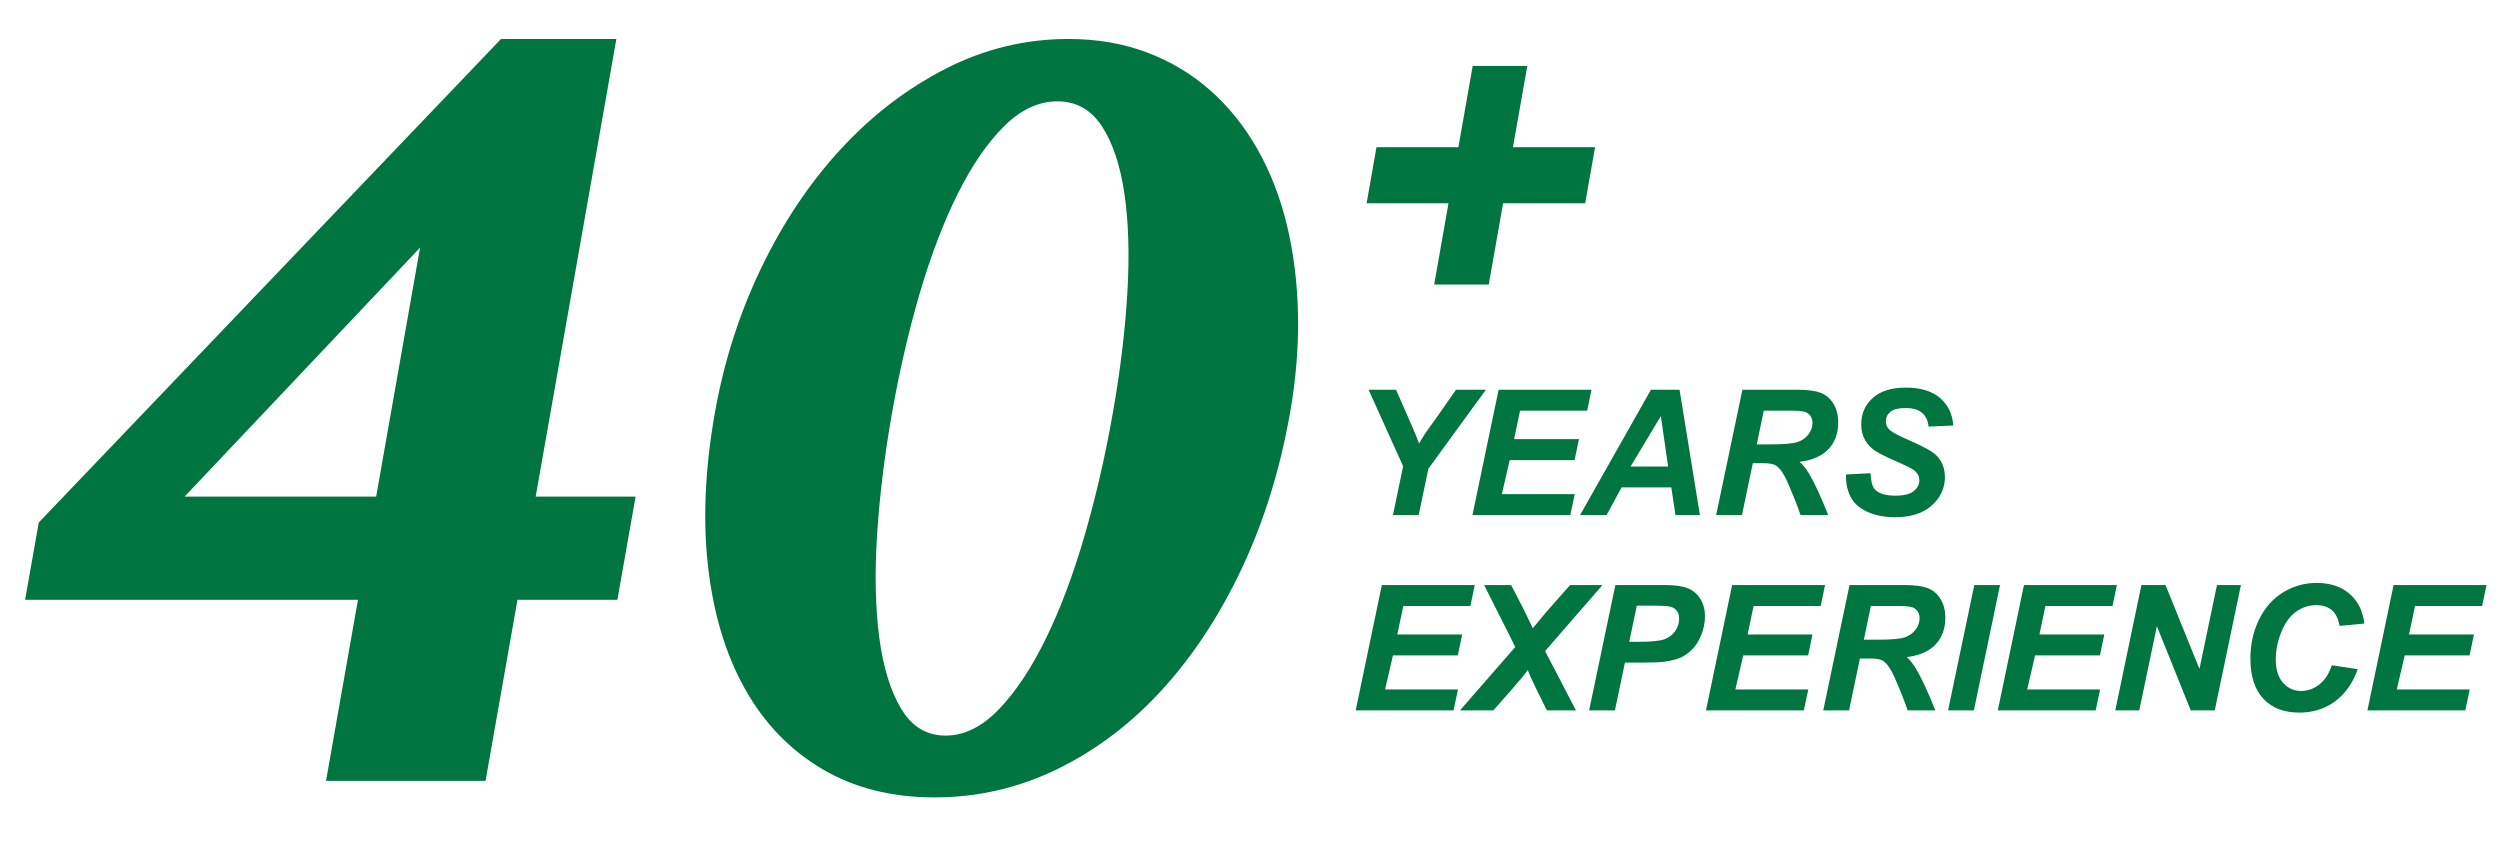 <?xml version="1.0" encoding="utf-8"?>
<!-- Generator: Adobe Illustrator 16.0.0, SVG Export Plug-In . SVG Version: 6.00 Build 0)  -->
<!DOCTYPE svg PUBLIC "-//W3C//DTD SVG 1.1//EN" "http://www.w3.org/Graphics/SVG/1.1/DTD/svg11.dtd">
<svg version="1.1" id="圖層_1" xmlns="http://www.w3.org/2000/svg" xmlns:xlink="http://www.w3.org/1999/xlink" x="0px" y="0px"
	 width="512px" height="175.333px" viewBox="0 0 512 175.333" enable-background="new 0 0 512 175.333" xml:space="preserve">
<g>
	<g>
		<g>
			<path fill="#007540" d="M290.546,105.486h-5.269l2.083-9.996l-7.073-15.668h5.62l3.187,7.247
				c0.758,1.739,1.266,2.994,1.523,3.765c0.432-0.759,0.934-1.564,1.505-2.416l2.434-3.396l3.624-5.199h6.127L292.542,95.98
				L290.546,105.486z"/>
			<path fill="#007540" d="M301.558,105.486l5.357-25.664h19.029l-0.893,4.289h-13.742l-1.226,5.829h13.287l-0.893,4.289H309.19
				l-1.611,6.968h14.933l-0.911,4.289H301.558z"/>
			<path fill="#007540" d="M342.277,99.814h-10.171l-3.081,5.672h-5.427l14.513-25.664h5.864l4.167,25.664h-5.007L342.277,99.814z
				 M341.629,95.542l-1.488-10.329l-6.197,10.329H341.629z"/>
			<path fill="#007540" d="M356.755,105.486h-5.287l5.375-25.664h11.396c1.96,0,3.486,0.201,4.578,0.604
				c1.091,0.403,1.973,1.142,2.644,2.215c0.671,1.074,1.007,2.375,1.007,3.904c0,2.182-0.654,3.982-1.961,5.4
				s-3.285,2.296-5.935,2.635c0.677,0.606,1.313,1.406,1.908,2.398c1.179,2.007,2.492,4.843,3.939,8.508h-5.672
				c-0.456-1.447-1.348-3.705-2.679-6.775c-0.724-1.656-1.494-2.771-2.311-3.344c-0.502-0.338-1.377-0.507-2.626-0.507h-2.153
				L356.755,105.486z M359.784,91.008h2.801c2.836,0,4.718-0.169,5.646-0.508s1.654-0.869,2.18-1.593
				c0.525-0.724,0.788-1.482,0.788-2.276c0-0.934-0.379-1.634-1.138-2.101c-0.467-0.28-1.477-0.42-3.029-0.42h-5.812L359.784,91.008
				z"/>
			<path fill="#007540" d="M378.061,97.17l5.024-0.263c0.07,1.599,0.344,2.679,0.823,3.238c0.771,0.911,2.194,1.366,4.271,1.366
				c1.728,0,2.976-0.31,3.746-0.928c0.771-0.619,1.155-1.366,1.155-2.241c0-0.759-0.314-1.4-0.945-1.926
				c-0.443-0.385-1.66-1.009-3.65-1.873c-1.989-0.863-3.442-1.584-4.358-2.162c-0.917-0.578-1.637-1.327-2.162-2.25
				c-0.525-0.921-0.788-2.001-0.788-3.238c0-2.159,0.782-3.95,2.345-5.374c1.564-1.424,3.828-2.136,6.793-2.136
				c3.012,0,5.342,0.706,6.994,2.118c1.65,1.412,2.559,3.291,2.722,5.637l-5.06,0.228c-0.128-1.226-0.572-2.165-1.33-2.818
				c-0.759-0.653-1.879-0.98-3.361-0.98c-1.459,0-2.5,0.257-3.125,0.771c-0.624,0.514-0.937,1.161-0.937,1.943
				c0,0.735,0.286,1.342,0.858,1.82c0.571,0.49,1.838,1.161,3.799,2.014c2.952,1.271,4.832,2.305,5.637,3.099
				c1.201,1.167,1.803,2.667,1.803,4.499c0,2.264-0.896,4.198-2.688,5.803c-1.791,1.605-4.285,2.407-7.483,2.407
				c-2.206,0-4.116-0.37-5.733-1.111c-1.616-0.741-2.757-1.771-3.422-3.09C378.323,100.403,378.014,98.886,378.061,97.17z"/>
			<path fill="#007540" d="M277.644,145.486l5.357-25.664h19.029l-0.893,4.289h-13.742l-1.226,5.829h13.287l-0.893,4.289h-13.287
				l-1.611,6.968h14.933l-0.911,4.289H277.644z"/>
			<path fill="#007540" d="M305.829,145.486h-6.828l11.327-12.989l-6.372-12.675h5.514l2.503,4.814
				c0.082,0.175,0.654,1.359,1.716,3.554c0.07,0.116,0.146,0.274,0.228,0.473c1.424-1.739,2.62-3.163,3.589-4.271l4.044-4.569h6.635
				l-11.747,13.515l6.32,12.149h-5.952l-1.926-3.869c-1.004-2.042-1.669-3.507-1.996-4.394c-0.456,0.688-1.628,2.112-3.519,4.271
				L305.829,145.486z"/>
			<path fill="#007540" d="M330.74,145.486h-5.287l5.375-25.664h10.434c1.855,0,3.323,0.219,4.403,0.656s1.935,1.161,2.565,2.171
				c0.63,1.01,0.945,2.215,0.945,3.615c0,1.295-0.251,2.556-0.753,3.781c-0.502,1.226-1.118,2.206-1.847,2.94
				c-0.729,0.735-1.514,1.293-2.354,1.672c-0.84,0.38-1.972,0.669-3.396,0.867c-0.829,0.116-2.381,0.175-4.657,0.175h-3.379
				L330.74,145.486z M333.664,131.446h1.628c2.79,0,4.651-0.175,5.584-0.525c0.934-0.35,1.669-0.91,2.206-1.681
				c0.537-0.771,0.805-1.616,0.805-2.538c0-0.618-0.137-1.126-0.412-1.523c-0.274-0.396-0.659-0.686-1.155-0.866
				s-1.602-0.271-3.317-0.271h-3.781L333.664,131.446z"/>
			<path fill="#007540" d="M349.385,145.486l5.357-25.664h19.029l-0.893,4.289h-13.742l-1.226,5.829h13.287l-0.893,4.289h-13.287
				l-1.611,6.968h14.933l-0.911,4.289H349.385z"/>
			<path fill="#007540" d="M378.69,145.486h-5.287l5.375-25.664h11.396c1.961,0,3.486,0.201,4.578,0.604
				c1.092,0.403,1.973,1.142,2.644,2.215c0.671,1.074,1.007,2.375,1.007,3.904c0,2.182-0.654,3.982-1.961,5.4
				s-3.285,2.296-5.935,2.635c0.677,0.606,1.313,1.406,1.908,2.398c1.179,2.007,2.491,4.843,3.938,8.508h-5.672
				c-0.455-1.447-1.348-3.705-2.678-6.775c-0.725-1.656-1.494-2.771-2.311-3.344c-0.502-0.338-1.378-0.507-2.627-0.507h-2.153
				L378.69,145.486z M381.719,131.008h2.801c2.836,0,4.719-0.169,5.646-0.508s1.654-0.869,2.18-1.593
				c0.524-0.724,0.787-1.482,0.787-2.276c0-0.934-0.379-1.634-1.138-2.101c-0.468-0.28-1.477-0.42-3.028-0.42h-5.813
				L381.719,131.008z"/>
			<path fill="#007540" d="M398.963,145.486l5.373-25.664h5.27l-5.356,25.664H398.963z"/>
			<path fill="#007540" d="M409.152,145.486l5.356-25.664h19.029l-0.893,4.289h-13.742l-1.226,5.829h13.287l-0.893,4.289h-13.287
				l-1.61,6.968h14.933l-0.911,4.289H409.152z"/>
			<path fill="#007540" d="M453.583,145.486h-4.919l-6.933-17.244l-3.606,17.244h-4.919l5.356-25.664h4.937l6.951,17.174
				l3.588-17.174h4.902L453.583,145.486z"/>
			<path fill="#007540" d="M477.549,136.243l5.321,0.805c-1.039,2.883-2.597,5.086-4.675,6.609c-2.077,1.522-4.51,2.284-7.3,2.284
				c-3.14,0-5.593-0.945-7.361-2.836s-2.652-4.633-2.652-8.228c0-2.918,0.593-5.588,1.777-8.01s2.827-4.274,4.928-5.558
				c2.101-1.284,4.388-1.926,6.862-1.926c2.777,0,5.024,0.743,6.74,2.231s2.725,3.517,3.029,6.084l-5.061,0.49
				c-0.279-1.494-0.819-2.576-1.619-3.248c-0.799-0.671-1.864-1.007-3.195-1.007c-1.459,0-2.82,0.444-4.087,1.331
				s-2.278,2.273-3.038,4.157c-0.758,1.886-1.137,3.768-1.137,5.646c0,2.054,0.492,3.641,1.479,4.762
				c0.986,1.12,2.215,1.681,3.686,1.681c1.365,0,2.617-0.443,3.755-1.331C476.139,139.294,476.989,137.982,477.549,136.243z"/>
			<path fill="#007540" d="M484.849,145.486l5.356-25.664h19.029l-0.893,4.289H494.6l-1.226,5.829h13.287l-0.893,4.289h-13.287
				l-1.61,6.968h14.933l-0.911,4.289H484.849z"/>
		</g>
		<g>
			<g>
				<path fill="#007540" d="M293.716,58.272l2.935-16.639H279.88l2.025-11.486h16.771l2.934-16.641h11.181l-2.935,16.641h16.814
					l-2.025,11.486h-16.814l-2.934,16.639H293.716z"/>
			</g>
			<g>
				<g>
					<path fill="#007540" d="M73.31,122.837H5.143l2.791-15.826l94.672-99.029h23.627l-16.525,93.716h20.461l-3.728,21.14H105.98
						l-6.538,37.079h-32.67L73.31,122.837z M37.811,101.698h39.227l8.99-50.984L37.811,101.698z"/>
					<path fill="#007540" d="M191.417,163.308c-8.818,0-16.502-1.941-23.053-5.822s-11.793-9.307-15.726-16.278
						c-3.934-6.97-6.465-15.262-7.597-24.87c-1.132-9.609-0.682-20.179,1.352-31.71c1.847-10.475,5.004-20.365,9.472-29.675
						c4.468-9.307,9.893-17.427,16.279-24.361c6.384-6.933,13.554-12.435,21.506-16.505c7.952-4.069,16.338-6.104,25.155-6.104
						c5.879,0,11.255,0.924,16.129,2.771s9.201,4.447,12.982,7.8c3.778,3.354,6.99,7.367,9.634,12.039
						c2.641,4.674,4.649,9.854,6.02,15.544c1.371,5.691,2.124,11.776,2.264,18.257c0.138,6.482-0.411,13.227-1.646,20.235
						c-2.034,11.531-5.31,22.101-9.831,31.71c-4.52,9.608-9.958,17.9-16.312,24.87c-6.355,6.972-13.51,12.397-21.466,16.278
						C208.621,161.367,200.235,163.308,191.417,163.308z M193.65,150.647c3.843,0,7.497-1.809,10.961-5.427
						c3.464-3.617,6.672-8.459,9.627-14.526c2.952-6.065,5.584-13.074,7.89-21.026c2.306-7.95,4.23-16.296,5.772-25.04
						c1.528-8.665,2.521-16.861,2.979-24.587c0.458-7.725,0.258-14.508-0.595-20.349c-0.855-5.84-2.395-10.457-4.623-13.849
						c-2.229-3.391-5.265-5.087-9.108-5.087s-7.478,1.696-10.902,5.087c-3.424,3.392-6.595,8.009-9.507,13.849
						c-2.915,5.841-5.504,12.624-7.771,20.349c-2.266,7.726-4.164,15.922-5.692,24.587c-1.542,8.744-2.561,17.09-3.059,25.04
						c-0.498,7.952-0.34,14.961,0.475,21.026c0.813,6.067,2.316,10.909,4.504,14.526C186.79,148.838,189.806,150.647,193.65,150.647
						z"/>
				</g>
			</g>
		</g>
	</g>
</g>
</svg>
